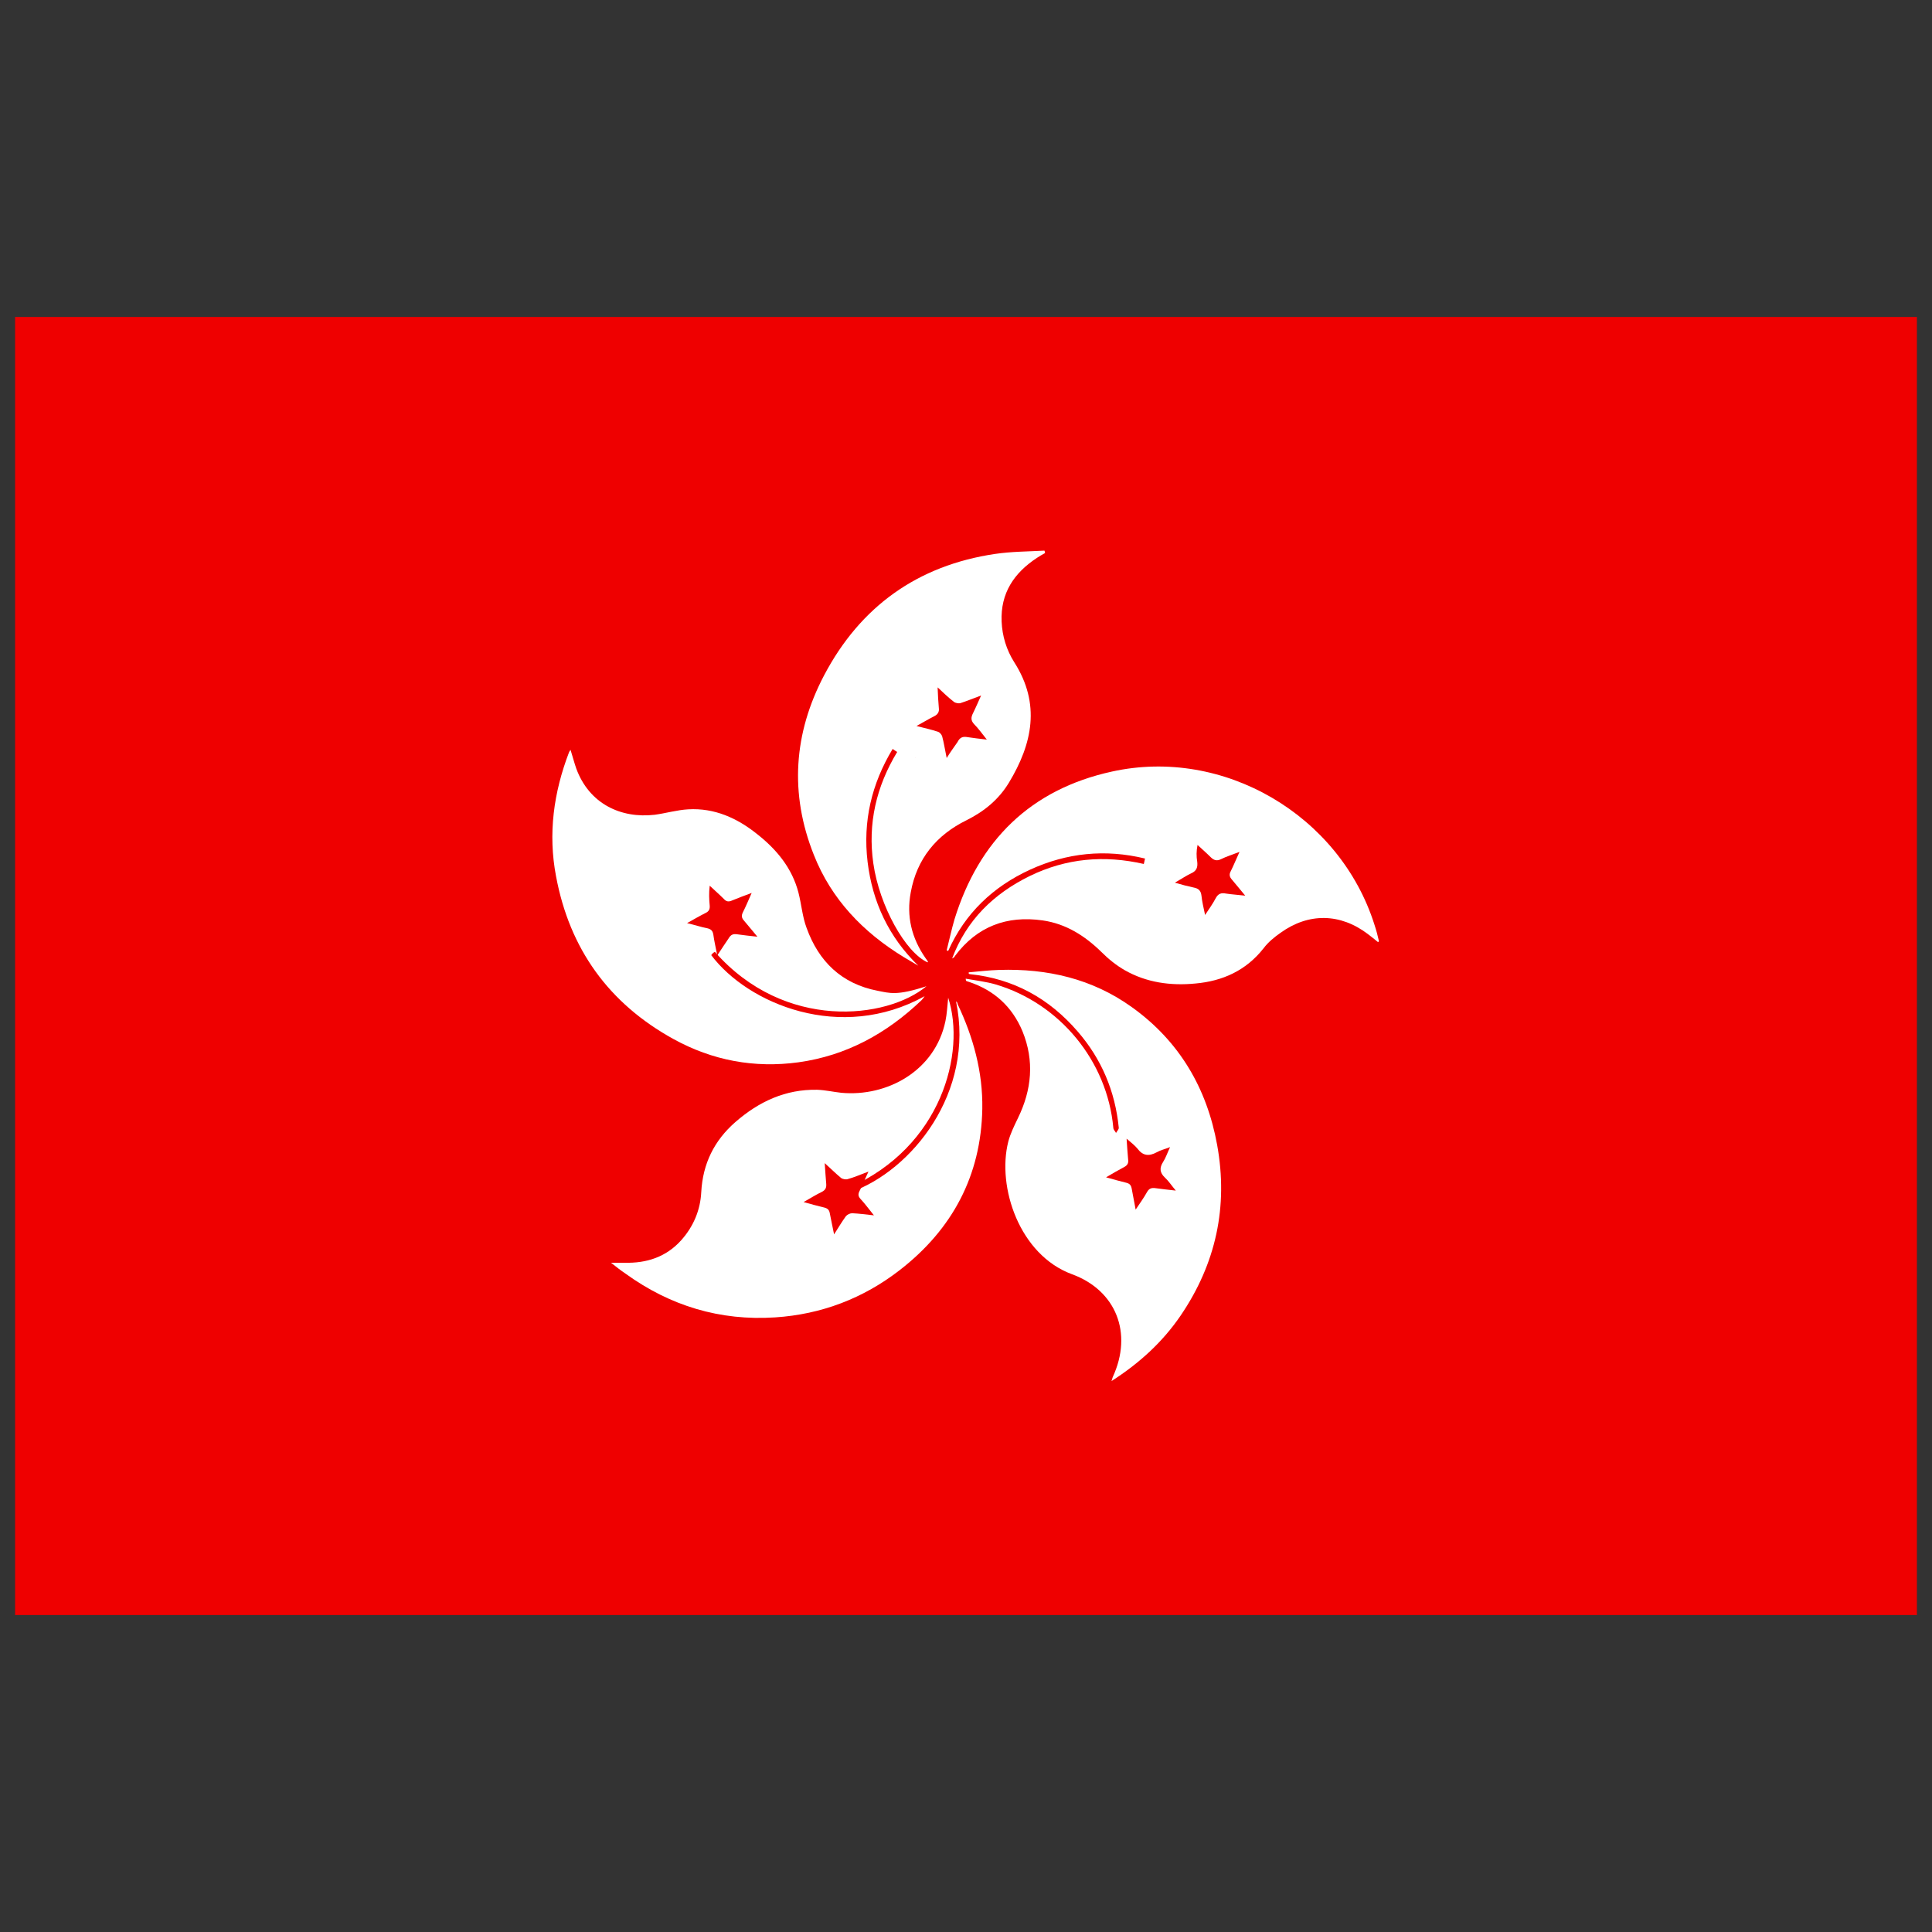 <svg xmlns="http://www.w3.org/2000/svg" id="Layer_1" viewBox="0 0 64 64"><rect x="0" y="0" width="64" height="64" fill="#333333" stroke="none"/><g><path d="m.5 10.5h63v43h-63z" fill="#ef0000"></path><g fill="#fff"><path d="m22.31 34.42c1.29.71 2.68.97 4.14.77 1.59-.22 2.93-.96 4.08-2.06.03-.03.05-.06.1-.13-2.78 1.54-5.85.26-7.07-1.36.02-.02.03-.04.05-.06s.04-.03.07-.05c2.31 2.63 5.7 2.23 7.01 1.14-.98.32-1.21.23-1.62.15-1.19-.23-1.95-.97-2.35-2.08-.14-.37-.17-.78-.27-1.17-.21-.81-.72-1.43-1.37-1.94-.66-.53-1.41-.87-2.28-.82-.37.02-.74.13-1.11.18-1.12.13-2.17-.36-2.6-1.53-.07-.2-.12-.4-.19-.62-.03.04-.04.06-.05.08-.51 1.33-.7 2.7-.43 4.11.45 2.41 1.75 4.21 3.89 5.39z"></path><path d="m29.93 31.7c.16.1.33.19.49.29-.98-.95-1.52-2.11-1.68-3.44-.16-1.34.13-2.58.83-3.74.06.04.1.07.15.1-.69 1.14-.98 2.37-.79 3.69.2 1.41 1.07 2.96 1.8 3.28 0-.01.01-.01.01-.02-.02-.04-.05-.08-.08-.12-.46-.66-.64-1.39-.49-2.18.2-1.11.85-1.9 1.85-2.39.58-.29 1.06-.68 1.4-1.24.78-1.29 1.06-2.61.18-3.99-.26-.41-.4-.87-.42-1.35-.04-.94.41-1.61 1.17-2.11.09-.06.18-.11.27-.16-.01-.03-.01-.06-.02-.08-.55.03-1.1.03-1.64.11-2.56.38-4.46 1.74-5.66 4.02-1.01 1.92-1.15 3.92-.34 5.95.58 1.47 1.63 2.56 2.97 3.38zm.4-6.6c.01 0 0 .01 0 .01s0 0 0-.01zm1.29-.62c0-.01.01-.01.01-.02.01.01.01.02.02.02-.01 0-.02 0-.03 0z"></path><path d="m31.67 33.17c.63 3.03-1.48 5.61-3.48 6.32-.02-.05-.04-.1-.06-.15 3.06-1.35 3.87-4.47 3.28-6.29-.03.28-.04.53-.09.77-.34 1.65-1.93 2.52-3.45 2.38-.27-.03-.53-.09-.8-.1-1.05-.02-1.93.39-2.71 1.07-.7.61-1.08 1.38-1.13 2.32-.03.6-.26 1.14-.66 1.59-.5.56-1.15.77-1.88.75-.13 0-.26 0-.45 0 .19.15.33.26.48.36 1.48 1.07 3.13 1.57 4.96 1.45 1.53-.1 2.92-.63 4.13-1.57 1.74-1.35 2.69-3.13 2.73-5.34.02-1.22-.3-2.38-.82-3.47 0-.05-.02-.06-.05-.09zm-3.76 7.09s.01-.01.01-.01c0 .01.01.01.01.02-.01-.01-.02-.01-.02-.01z"></path><path d="m45.53 30.63c-1.15-3.63-5-5.89-8.7-5.07-2.69.59-4.4 2.28-5.21 4.89-.1.34-.17.68-.26 1.03.02.01.03.02.05.02.56-1.25 1.49-2.13 2.71-2.69s2.49-.69 3.81-.37c-.01.07-.03.12-.04.18-1.31-.3-2.57-.19-3.78.4-1.2.59-2.09 1.46-2.57 2.73.05-.02.08-.05.1-.09.73-.97 1.71-1.34 2.9-1.17.77.11 1.4.51 1.95 1.05.23.23.49.44.77.6.72.41 1.52.52 2.34.44.9-.08 1.68-.43 2.26-1.17.15-.2.36-.37.56-.51.93-.67 1.98-.65 2.89.04.12.09.23.18.34.27.01-.01.02-.02.03-.03-.04-.18-.09-.37-.15-.55z"></path><path d="m37.49 33.36c-1.31-.94-2.8-1.28-4.39-1.23-.34.01-.67.05-1.01.08v.04c.01.01.02.02.04.02 1.45.15 2.63.81 3.57 1.9.79.91 1.24 1.98 1.36 3.18.01.06-.06.12-.09.18-.03-.06-.09-.11-.09-.17-.2-2.21-1.77-4.12-3.9-4.75-.31-.09-.65-.13-.99-.19.01.06.01.07.01.07.04.02.07.03.11.04.83.28 1.42.82 1.76 1.63.4.98.31 1.94-.15 2.88-.12.25-.25.51-.32.78-.38 1.5.37 3.75 2.11 4.39 1.45.53 2.03 1.94 1.35 3.41-.01.03-.02.07-.04.13.92-.59 1.69-1.29 2.29-2.17 1.17-1.72 1.58-3.61 1.21-5.65-.34-1.88-1.25-3.44-2.83-4.57z"></path></g><g><g fill="#ef0000"><path d="m23.76 31.65c-.05-.26-.1-.47-.13-.69-.02-.12-.07-.18-.2-.21-.21-.04-.41-.11-.67-.17.23-.13.42-.24.62-.34.1-.05.14-.12.13-.24-.02-.21-.03-.42 0-.66.16.15.32.29.47.44.08.09.16.1.27.05.2-.08.4-.16.65-.25-.11.25-.19.44-.29.64-.05.1-.05.18.03.27.14.16.27.33.45.54-.26-.03-.47-.05-.67-.08-.13-.02-.21.01-.28.13-.11.17-.24.35-.38.57z"></path><path d="m31.36 25.11c-.06-.28-.09-.5-.15-.72-.02-.06-.08-.13-.14-.15-.21-.07-.43-.12-.71-.19.22-.12.4-.23.58-.32.12-.06.18-.14.16-.28-.02-.21-.03-.43-.04-.68.19.18.36.34.54.48.05.04.16.06.22.04.22-.07.43-.16.68-.25-.1.22-.18.41-.27.59-.07.14-.07.24.04.36.14.14.26.31.42.51-.25-.03-.44-.05-.63-.08-.16-.03-.26 0-.34.16-.11.16-.23.32-.36.53z"></path><path d="m28.77 38.81c-.12.25-.2.46-.3.65-.05.1-.04.17.03.25.15.16.28.34.45.55-.27-.03-.5-.06-.72-.07-.07 0-.16.04-.21.1-.13.18-.25.38-.39.6-.05-.26-.1-.47-.14-.69-.02-.12-.07-.17-.19-.2-.21-.05-.43-.11-.68-.18.23-.13.42-.25.61-.34.11-.06.15-.13.14-.26-.02-.21-.03-.42-.05-.69.21.19.37.35.54.49.05.04.16.06.22.04.22-.06.42-.15.69-.25z"></path><path d="m39.92 30.31c-.05-.24-.1-.44-.12-.64-.02-.17-.1-.24-.26-.27-.19-.04-.38-.09-.62-.16.21-.12.37-.23.54-.31.18-.08.22-.2.2-.38-.03-.18-.03-.36.01-.56.14.13.29.26.43.4.11.11.21.14.35.07.18-.09.38-.15.61-.24-.11.24-.19.44-.29.64-.06.11-.04.19.04.28.14.16.27.33.44.53-.25-.03-.45-.04-.64-.07-.15-.03-.25 0-.33.14-.1.19-.22.36-.36.57z"></path><path d="m38.95 39.44c-.26-.03-.46-.05-.67-.08-.14-.02-.22.01-.29.14-.1.18-.23.36-.37.57-.05-.26-.09-.47-.13-.69-.02-.11-.06-.17-.18-.2-.21-.05-.42-.11-.67-.18.22-.13.41-.24.6-.34.11-.06.15-.13.13-.26-.02-.2-.03-.41-.05-.68.15.13.27.22.36.33.18.24.38.26.64.12.12-.07.26-.1.44-.17-.09.19-.14.35-.23.49-.13.2-.11.36.06.52.12.11.21.25.36.43z"></path></g></g></g></svg>